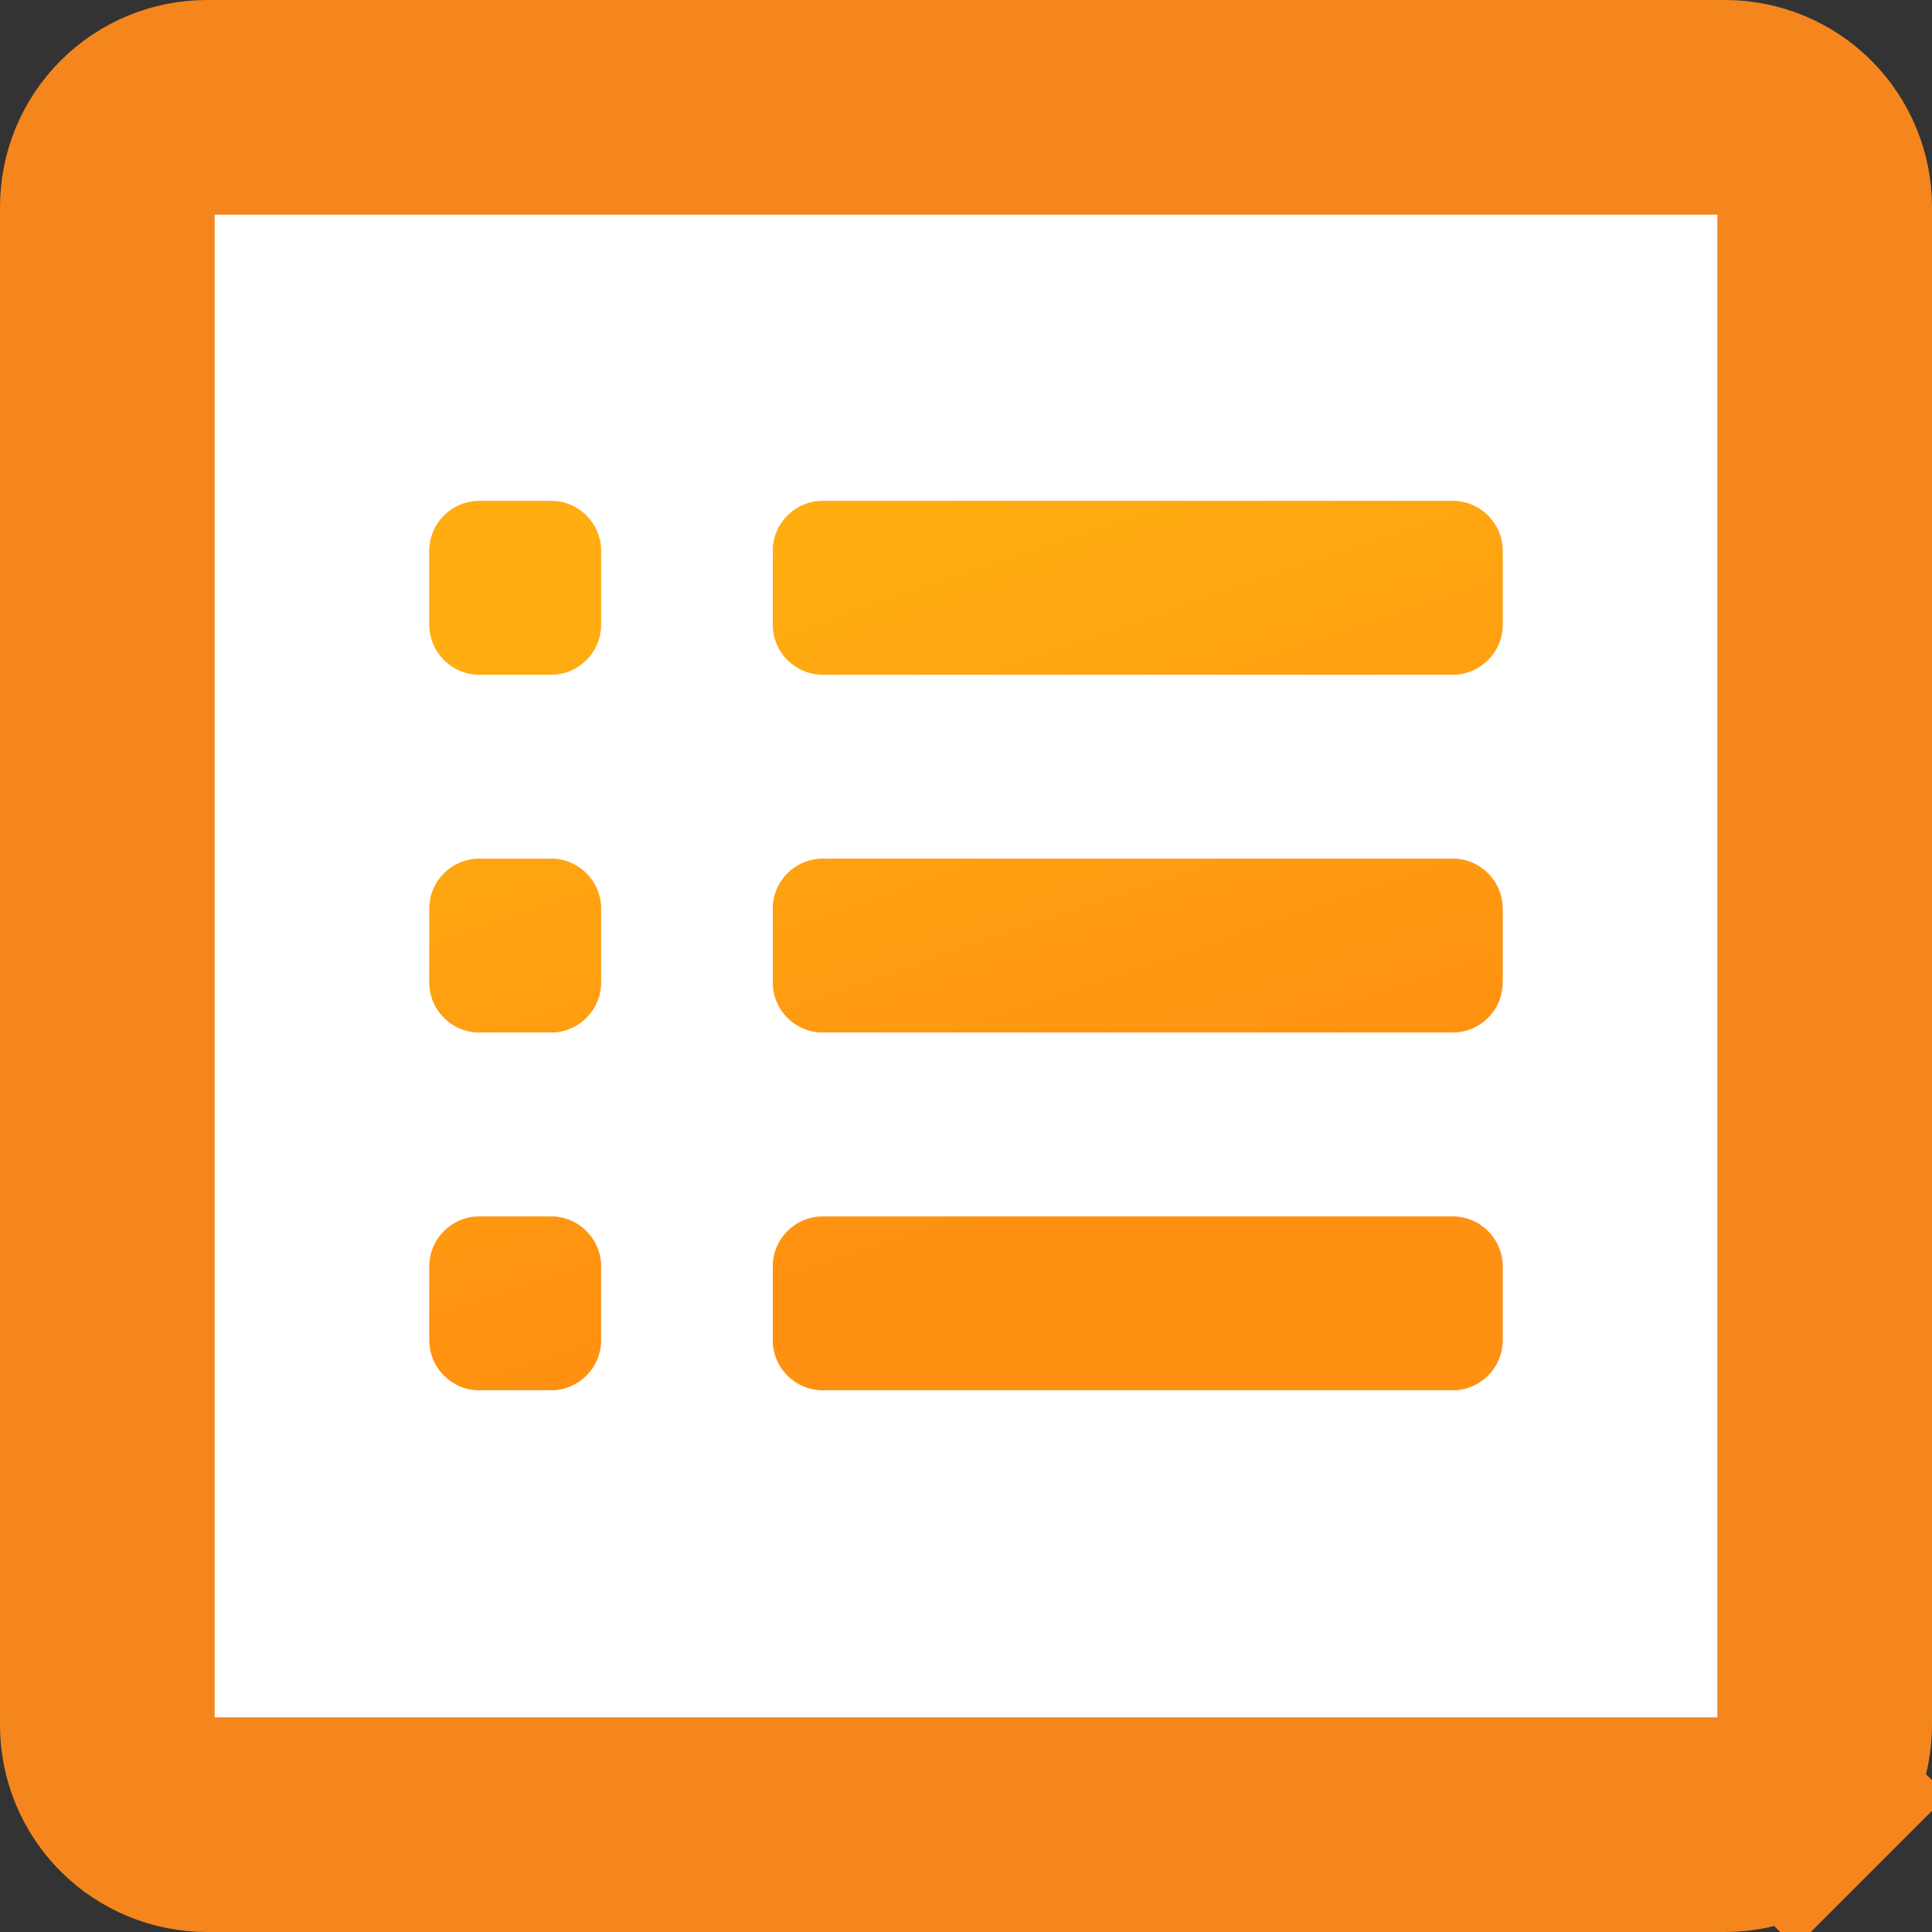 <svg width="27" height="27" viewBox="0 0 27 27" fill="none" xmlns="http://www.w3.org/2000/svg">
<rect x="0" y="0" width="27" height="27" fill="#333333" stroke="none"/>
<path d="M1.5 2.893C1.5 2.523 1.647 2.169 1.908 1.908C2.169 1.647 2.523 1.5 2.893 1.5H24.107C24.477 1.5 24.831 1.647 25.092 1.908C25.353 2.169 25.5 2.523 25.5 2.893V24.107C25.5 24.477 25.353 24.831 25.092 25.092L26.153 26.153L25.092 25.092C24.831 25.353 24.477 25.5 24.107 25.5H2.893C2.523 25.5 2.169 25.353 1.908 25.092C1.647 24.831 1.5 24.477 1.5 24.107V2.893Z" fill="white" stroke="#F5861E" stroke-width="3"/>
<path d="M11.5 7C11.113 7 10.8 7.313 10.8 7.7V8.729C10.8 9.115 11.113 9.429 11.5 9.429H20.3C20.687 9.429 21 9.115 21 8.729V7.7C21 7.313 20.687 7 20.3 7H11.5ZM7.7 7C8.087 7 8.4 7.313 8.4 7.7V8.729C8.4 9.115 8.087 9.429 7.7 9.429H6.7C6.313 9.429 6 9.115 6 8.729V7.7C6 7.313 6.313 7 6.7 7H7.7Z" fill="#FF9123"/>
<path d="M11.5 7C11.113 7 10.8 7.313 10.8 7.7V8.729C10.8 9.115 11.113 9.429 11.5 9.429H20.3C20.687 9.429 21 9.115 21 8.729V7.7C21 7.313 20.687 7 20.3 7H11.5ZM7.7 7C8.087 7 8.4 7.313 8.4 7.7V8.729C8.4 9.115 8.087 9.429 7.7 9.429H6.7C6.313 9.429 6 9.115 6 8.729V7.7C6 7.313 6.313 7 6.7 7H7.7Z" fill="url(#paint0_linear)" fill-opacity="0.5"/>
<path d="M11.5 12C11.113 12 10.8 12.313 10.8 12.7V13.729C10.8 14.115 11.113 14.429 11.5 14.429H20.3C20.687 14.429 21 14.115 21 13.729V12.7C21 12.313 20.687 12 20.3 12H11.5ZM7.7 12C8.087 12 8.4 12.313 8.4 12.7V13.729C8.4 14.115 8.087 14.429 7.7 14.429H6.7C6.313 14.429 6 14.115 6 13.729V12.7C6 12.313 6.313 12 6.7 12H7.7Z" fill="#FF9123"/>
<path d="M11.5 12C11.113 12 10.8 12.313 10.8 12.7V13.729C10.8 14.115 11.113 14.429 11.5 14.429H20.3C20.687 14.429 21 14.115 21 13.729V12.7C21 12.313 20.687 12 20.3 12H11.5ZM7.7 12C8.087 12 8.4 12.313 8.4 12.7V13.729C8.4 14.115 8.087 14.429 7.7 14.429H6.7C6.313 14.429 6 14.115 6 13.729V12.7C6 12.313 6.313 12 6.7 12H7.7Z" fill="url(#paint1_linear)" fill-opacity="0.5"/>
<path d="M11.5 17C11.113 17 10.8 17.313 10.8 17.7V18.729C10.8 19.115 11.113 19.429 11.5 19.429H20.3C20.687 19.429 21 19.115 21 18.729V17.7C21 17.313 20.687 17 20.3 17H11.5ZM7.7 17C8.087 17 8.4 17.313 8.4 17.7V18.729C8.4 19.115 8.087 19.429 7.7 19.429H6.7C6.313 19.429 6 19.115 6 18.729V17.7C6 17.313 6.313 17 6.7 17H7.7Z" fill="#FF9123"/>
<path d="M11.5 17C11.113 17 10.8 17.313 10.8 17.7V18.729C10.8 19.115 11.113 19.429 11.5 19.429H20.3C20.687 19.429 21 19.115 21 18.729V17.7C21 17.313 20.687 17 20.3 17H11.5ZM7.7 17C8.087 17 8.4 17.313 8.4 17.7V18.729C8.4 19.115 8.087 19.429 7.7 19.429H6.7C6.313 19.429 6 19.115 6 18.729V17.7C6 17.313 6.313 17 6.7 17H7.7Z" fill="url(#paint2_linear)" fill-opacity="0.5"/>
<defs>
<linearGradient id="paint0_linear" x1="10.242" y1="7.879" x2="14.384" y2="19.982" gradientUnits="userSpaceOnUse">
<stop stop-color="#FFCA00"/>
<stop offset="0.792" stop-color="#FF9000"/>
</linearGradient>
<linearGradient id="paint1_linear" x1="10.242" y1="7.879" x2="14.384" y2="19.982" gradientUnits="userSpaceOnUse">
<stop stop-color="#FFCA00"/>
<stop offset="0.792" stop-color="#FF9000"/>
</linearGradient>
<linearGradient id="paint2_linear" x1="10.242" y1="7.879" x2="14.384" y2="19.982" gradientUnits="userSpaceOnUse">
<stop stop-color="#FFCA00"/>
<stop offset="0.792" stop-color="#FF9000"/>
</linearGradient>
</defs>
</svg>
